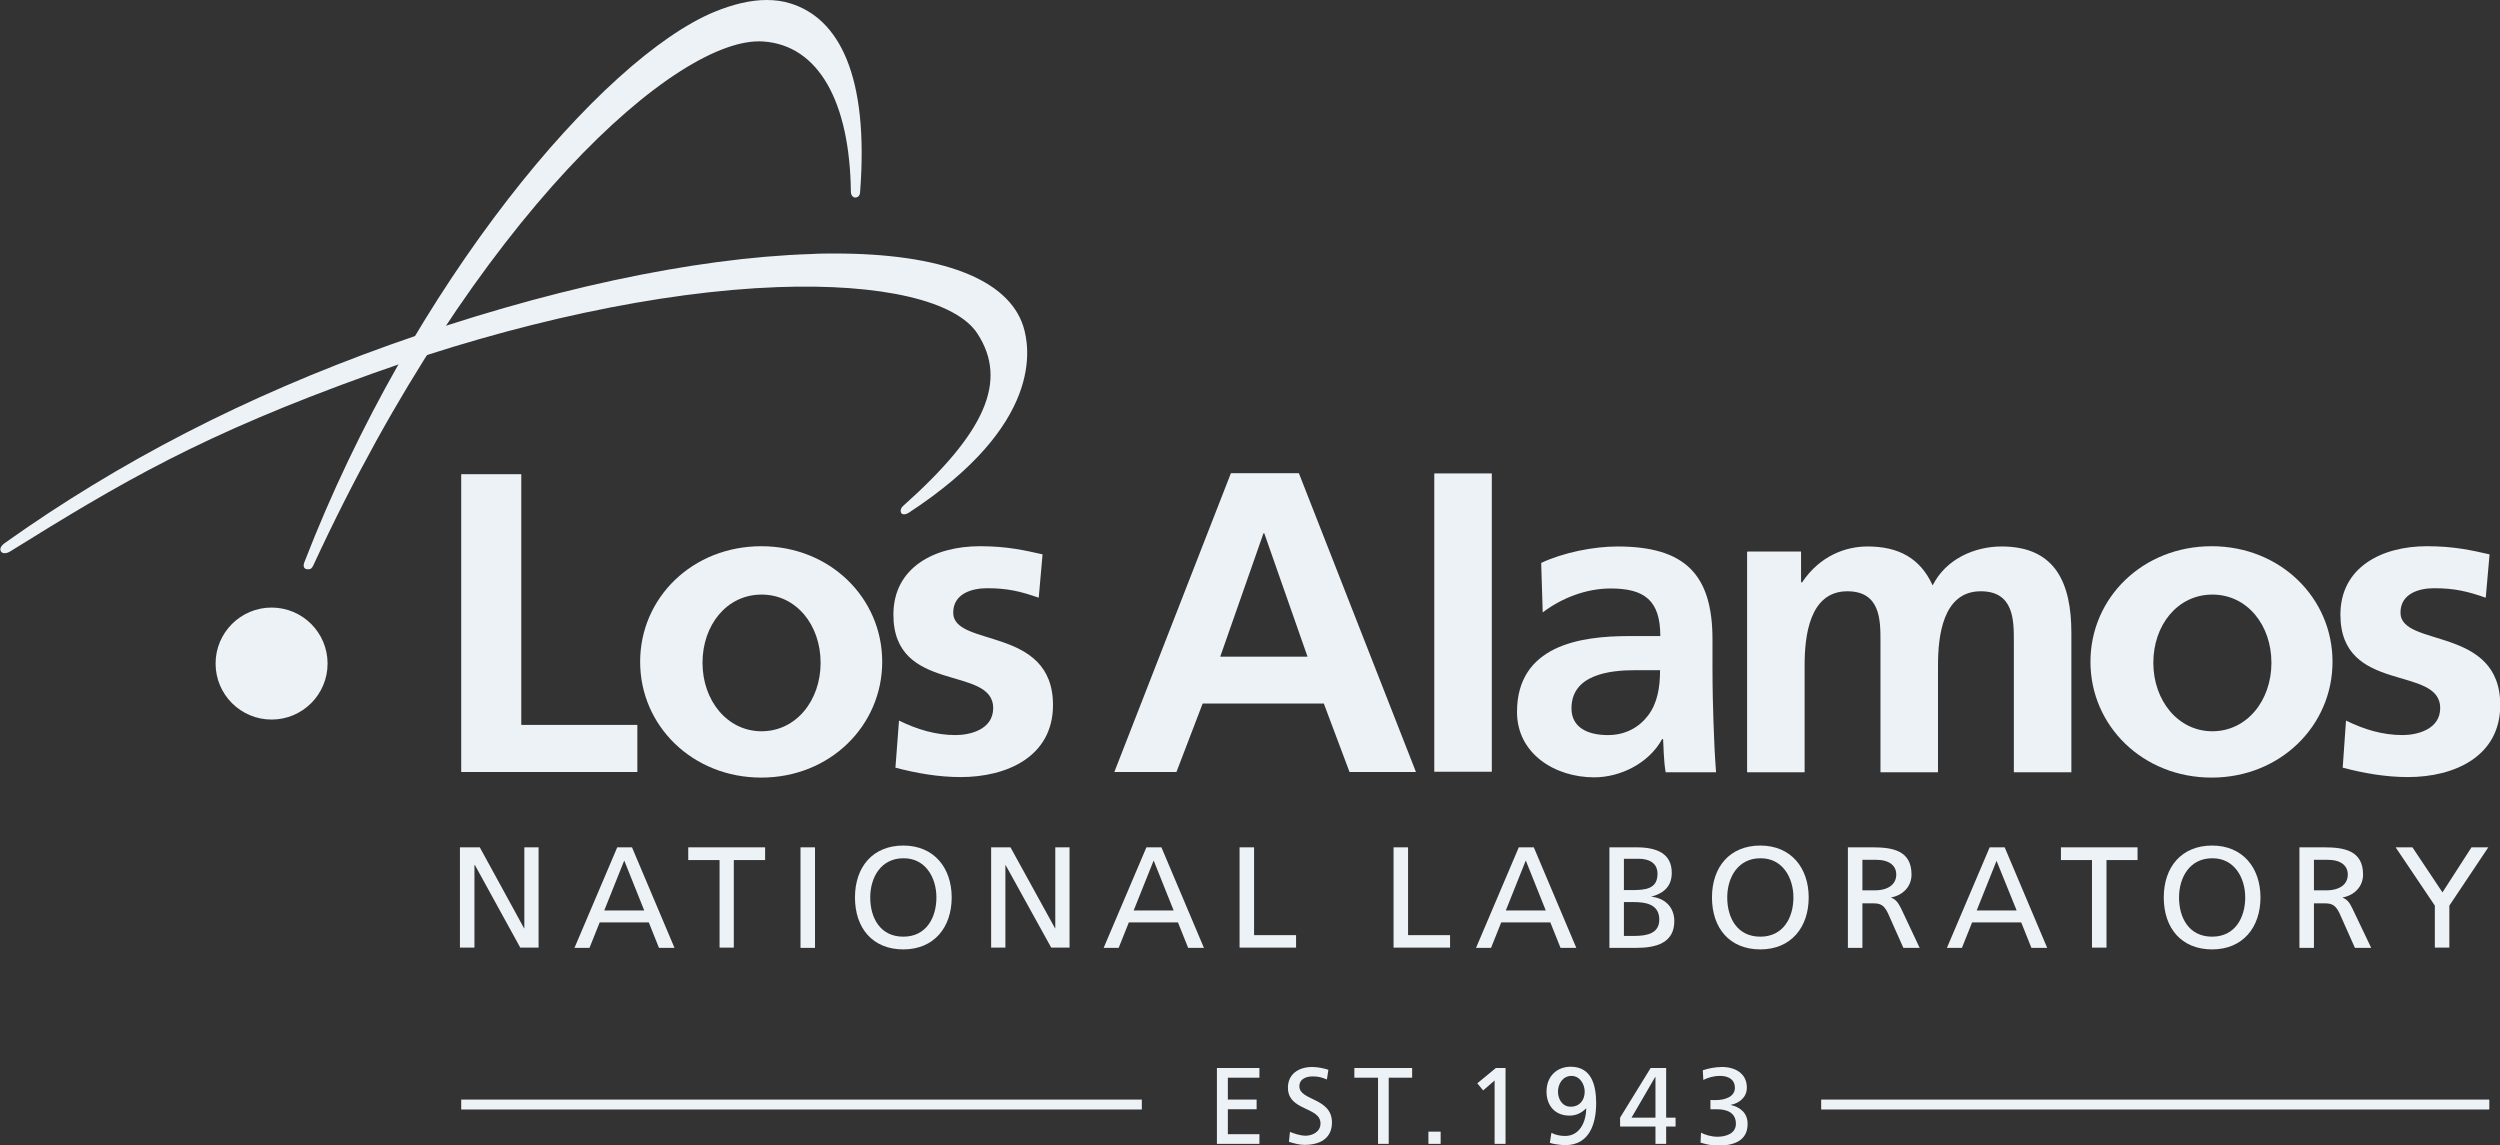 <?xml version="1.0" encoding="UTF-8"?>
<svg xmlns="http://www.w3.org/2000/svg" id="_图层_1" data-name=" 图层 1" viewBox="0 0 98.22 45">
  <rect x="0" y="0" width="98.22" height="45" fill="#333333" stroke="none"/>
  <defs>
    <style> .cls-1 { fill: #edf2f7; stroke-width: 0px; } </style>
  </defs>
  <polygon class="cls-1" points="18.07 33.29 18.85 33.29 20.59 36.47 20.6 36.47 20.6 33.29 21.16 33.29 21.16 37.23 20.44 37.23 18.66 33.99 18.64 33.99 18.64 37.23 18.07 37.23 18.07 33.29"></polygon>
  <path class="cls-1" d="M24.52,33.82l-.78,1.95h1.57l-.78-1.95h0ZM24.24,33.29h.59l1.67,3.95h-.61l-.4-1h-1.93l-.4,1h-.59l1.68-3.95h0Z"></path>
  <polygon class="cls-1" points="28.27 33.79 27.04 33.79 27.04 33.29 30.06 33.29 30.06 33.79 28.83 33.79 28.83 37.23 28.27 37.23 28.27 33.79"></polygon>
  <rect class="cls-1" x="31.45" y="33.29" width=".57" height="3.95"></rect>
  <path class="cls-1" d="M35.49,36.8c.91,0,1.3-.76,1.3-1.54s-.43-1.55-1.3-1.54c-.87,0-1.3.74-1.3,1.54s.39,1.54,1.3,1.54M35.49,33.22c1.2,0,1.9.87,1.9,2.04s-.69,2.04-1.9,2.04-1.9-.84-1.9-2.04.7-2.04,1.9-2.04"></path>
  <polygon class="cls-1" points="38.94 33.29 39.7 33.29 41.45 36.47 41.46 36.47 41.46 33.29 42.02 33.29 42.02 37.23 41.3 37.23 39.51 33.99 39.5 33.99 39.5 37.23 38.94 37.23 38.94 33.29"></polygon>
  <path class="cls-1" d="M45.32,33.82l-.78,1.95h1.57l-.78-1.95h0ZM45.04,33.29h.59l1.67,3.95h-.62l-.4-1h-1.93l-.4,1h-.59l1.68-3.95Z"></path>
  <polygon class="cls-1" points="48.7 33.29 49.27 33.29 49.27 36.74 50.92 36.74 50.92 37.23 48.7 37.23 48.7 33.29"></polygon>
  <polygon class="cls-1" points="54.75 33.29 55.32 33.29 55.32 36.74 56.97 36.74 56.97 37.23 54.75 37.23 54.75 33.29"></polygon>
  <path class="cls-1" d="M59.94,33.82l-.78,1.95h1.57l-.78-1.95h0ZM59.67,33.29h.59l1.67,3.95h-.62l-.4-1h-1.93l-.4,1h-.59l1.68-3.95Z"></path>
  <path class="cls-1" d="M63.8,36.77h.42c.51,0,.97-.11.97-.64,0-.61-.54-.69-1.02-.69h-.37v1.34h0ZM63.8,34.97h.31c.55,0,1.01-.05,1.01-.64,0-.47-.4-.59-.73-.59h-.59v1.22h0ZM63.23,33.29h1.07c.82,0,1.38.26,1.38,1,0,.54-.32.81-.81.94h0c.54.05.91.41.91.96,0,.85-.7,1.05-1.5,1.05h-1.05v-3.95h0Z"></path>
  <path class="cls-1" d="M69.16,36.8c.91,0,1.3-.76,1.3-1.54s-.43-1.55-1.3-1.54c-.87,0-1.3.74-1.3,1.54s.39,1.54,1.3,1.54M69.16,33.22c1.2,0,1.9.87,1.9,2.04s-.69,2.04-1.9,2.04-1.9-.84-1.9-2.04.7-2.04,1.9-2.04"></path>
  <path class="cls-1" d="M73.17,34.98h.48c.54,0,.85-.24.85-.62,0-.35-.27-.58-.79-.58h-.54v1.2h0ZM72.6,33.29h.97c.78,0,1.53.12,1.53,1.07,0,.48-.35.82-.81.9h0c.18.08.26.16.39.41l.74,1.57h-.64l-.61-1.37c-.18-.38-.36-.38-.66-.38h-.34v1.75h-.57s0-3.95,0-3.95Z"></path>
  <path class="cls-1" d="M78.44,33.82l-.78,1.95h1.57l-.79-1.95ZM78.17,33.29h.59l1.67,3.95h-.62l-.4-1h-1.93l-.4,1h-.59l1.68-3.95h0Z"></path>
  <polygon class="cls-1" points="82.19 33.79 80.97 33.79 80.97 33.29 83.98 33.29 83.98 33.79 82.76 33.79 82.76 37.23 82.19 37.23 82.19 33.79"></polygon>
  <path class="cls-1" d="M86.91,36.8c.91,0,1.3-.76,1.3-1.54s-.43-1.55-1.3-1.54c-.87,0-1.3.74-1.3,1.54s.39,1.54,1.3,1.54M86.91,33.22c1.2,0,1.9.87,1.9,2.04s-.69,2.04-1.9,2.04-1.9-.84-1.9-2.04.7-2.04,1.9-2.04"></path>
  <path class="cls-1" d="M90.91,34.98h.48c.54,0,.85-.24.85-.62,0-.35-.27-.58-.79-.58h-.54v1.2h0ZM90.34,33.29h.97c.78,0,1.53.12,1.53,1.07,0,.48-.35.82-.81.9h0c.17.08.26.16.38.41l.75,1.57h-.64l-.61-1.37c-.18-.38-.37-.38-.66-.38h-.34v1.75h-.57s0-3.95,0-3.95Z"></path>
  <polygon class="cls-1" points="95.66 35.58 94.12 33.29 94.78 33.29 95.96 35.06 97.1 33.29 97.76 33.29 96.23 35.58 96.23 37.23 95.66 37.23 95.66 35.58"></polygon>
  <path class="cls-1" d="M28.08.46c-4.44,1.84-11.87,10.63-16.13,21.65-.05.14,0,.24.1.25.16.03.21-.04.27-.17C18.7,8.4,26.66,1.39,29.99,1.63c2.17.15,3.4,2.37,3.44,5.92,0,.08.05.19.15.21.12.01.2-.07.21-.19.36-4.62-.84-6.86-2.75-7.44-.29-.09-.59-.13-.92-.13-.62,0-1.31.16-2.06.47"></path>
  <path class="cls-1" d="M31.87,9.98c-4.66.15-10.53,1.42-16.53,3.56-5.71,2.04-10.66,4.6-15.16,7.8-.16.12-.2.24-.14.33.06.09.22.08.35,0,4.38-2.72,7.5-4.58,14.23-6.99,5.65-2.02,11.31-3.23,15.93-3.4,4.09-.15,7.03.54,7.86,1.84,1.19,1.85.31,3.87-2.92,6.75-.12.1-.12.23-.08.29.03.04.12.09.3-.02,5.29-3.46,4.76-6.49,4.49-7.33-.6-1.85-3.22-2.85-7.4-2.85-.3,0-.61,0-.93.02"></path>
  <g>
    <polygon class="cls-1" points="47.81 41.96 49.48 41.96 49.48 42.34 48.24 42.34 48.24 43.2 49.37 43.2 49.37 43.58 48.24 43.58 48.24 44.56 49.48 44.56 49.48 44.94 47.81 44.94 47.81 41.96"></polygon>
    <path class="cls-1" d="M52.13,42.41c-.22-.09-.34-.12-.56-.12-.24,0-.52.09-.52.39,0,.57,1.28.44,1.28,1.42,0,.64-.49.88-1.08.88-.21,0-.41-.06-.61-.12l.04-.39c.15.06.4.15.62.15.24,0,.58-.14.58-.48,0-.67-1.28-.48-1.28-1.41,0-.53.42-.81.95-.81.19,0,.43.04.64.11l-.06.39h0Z"></path>
  </g>
  <polygon class="cls-1" points="54.14 42.34 53.21 42.34 53.21 41.96 55.48 41.96 55.48 42.34 54.56 42.34 54.56 44.94 54.14 44.94 54.14 42.34"></polygon>
  <rect class="cls-1" x="56.12" y="44.46" width=".48" height=".48"></rect>
  <polygon class="cls-1" points="58.72 42.45 58.27 42.84 58.04 42.56 58.77 41.96 59.15 41.96 59.15 44.94 58.72 44.94 58.72 42.45"></polygon>
  <path class="cls-1" d="M61.71,43.48c.35,0,.55-.26.55-.59,0-.28-.18-.62-.52-.62s-.53.31-.53.62c0,.28.16.59.5.59M60.96,44.51c.15.08.34.12.53.12.55,0,.82-.51.83-1.08h-.01c-.2.2-.41.28-.65.28-.58,0-.9-.41-.9-.94,0-.61.41-.98.95-.98.83,0,1,.75,1,1.43,0,.8-.26,1.65-1.21,1.65-.21,0-.51-.05-.61-.09l.06-.38h0Z"></path>
  <path class="cls-1" d="M65.03,42.31h0l-.93,1.6h.94s0-1.6,0-1.6ZM65.03,44.26h-1.38v-.35l1.2-1.95h.61v1.95h.37v.35h-.37v.68h-.42v-.68Z"></path>
  <path class="cls-1" d="M67.18,43.22h.24c.31,0,.74-.11.74-.48,0-.34-.27-.47-.58-.47-.27,0-.48.07-.66.16l-.02-.38c.19-.07.49-.13.75-.13.52,0,.98.25.98.81,0,.38-.29.61-.64.68h0c.39.09.67.32.67.75,0,.68-.58.85-1.17.85-.24,0-.49-.06-.68-.12l.02-.39c.15.08.39.16.65.16.32,0,.72-.12.72-.51,0-.44-.36-.57-.74-.57h-.26v-.35h0Z"></path>
  <rect class="cls-1" x="18.12" y="43.2" width="26.74" height=".39"></rect>
  <rect class="cls-1" x="71.55" y="43.2" width="26.25" height=".39"></rect>
  <polygon class="cls-1" points="18.12 18.63 20.48 18.63 20.48 28.48 25.04 28.48 25.04 30.33 18.12 30.33 18.12 18.63"></polygon>
  <path class="cls-1" d="M40.8,23.48c-.69-.24-1.2-.37-2.02-.37-.61,0-1.33.22-1.33.96,0,1.38,3.92.51,3.92,3.63,0,2.02-1.8,2.83-3.63,2.83-.86,0-1.73-.15-2.56-.37l.14-1.85c.71.35,1.45.57,2.22.57.58,0,1.48-.22,1.48-1.06,0-1.7-3.92-.54-3.92-3.67,0-1.87,1.63-2.69,3.4-2.69,1.06,0,1.75.16,2.46.32l-.15,1.7h0Z"></path>
  <path class="cls-1" d="M49.67,20.95h-.03l-1.7,4.85h3.43l-1.7-4.85ZM48.37,18.59h2.66l4.6,11.74h-2.61l-1.01-2.69h-4.76l-1.03,2.69h-2.44l4.58-11.74h0Z"></path>
  <rect class="cls-1" x="56.35" y="18.6" width="2.26" height="11.72"></rect>
  <path class="cls-1" d="M63.17,28.88c.69,0,1.22-.3,1.58-.77.37-.49.47-1.11.47-1.78h-.97c-1.01,0-2.51.17-2.51,1.5,0,.74.62,1.05,1.43,1.05M60.54,22.12c.87-.41,2.06-.65,3.01-.65,2.64,0,3.73,1.09,3.73,3.65v1.11c0,.88.02,1.53.04,2.17.02.65.05,1.27.1,1.94h-1.98c-.08-.45-.08-1.02-.1-1.3h-.04c-.52.95-1.64,1.5-2.67,1.5-1.53,0-3.03-.92-3.03-2.57,0-1.3.62-2.05,1.48-2.47.86-.42,1.97-.51,2.91-.51h1.24c0-1.4-.62-1.87-1.95-1.87-.96,0-1.92.37-2.67.94l-.06-1.94Z"></path>
  <path class="cls-1" d="M68.66,21.67h2.1v1.21h.04c.71-1.06,1.73-1.41,2.57-1.41,1.21,0,2.07.45,2.56,1.53.52-1.04,1.65-1.53,2.71-1.53,2.13,0,2.74,1.46,2.74,3.4v5.47h-2.26v-5.16c0-.81,0-1.95-1.3-1.95-1.5,0-1.68,1.78-1.68,2.91v4.2h-2.26v-5.16c0-.81,0-1.95-1.3-1.95-1.5,0-1.68,1.78-1.68,2.91v4.2h-2.26v-8.66h.01Z"></path>
  <path class="cls-1" d="M89.24,26.04c0-1.48-.95-2.68-2.32-2.68s-2.32,1.2-2.32,2.68.97,2.69,2.32,2.69,2.32-1.2,2.32-2.69M91.64,26c0,2.51-2.05,4.55-4.75,4.55s-4.76-2.03-4.76-4.55,2.06-4.54,4.76-4.54,4.75,2.03,4.75,4.54"></path>
  <path class="cls-1" d="M32.24,26.04c0-1.48-.95-2.68-2.32-2.68s-2.32,1.2-2.32,2.68.97,2.69,2.32,2.69,2.32-1.2,2.32-2.69M34.66,26c0,2.51-2.05,4.55-4.75,4.55s-4.76-2.03-4.76-4.55,2.06-4.54,4.76-4.54,4.75,2.03,4.75,4.54"></path>
  <path class="cls-1" d="M97.65,23.48c-.69-.24-1.2-.37-2.02-.37-.61,0-1.32.22-1.32.96,0,1.38,3.92.51,3.92,3.63,0,2.02-1.8,2.83-3.63,2.83-.86,0-1.73-.15-2.56-.37l.13-1.85c.71.35,1.44.57,2.22.57.57,0,1.48-.22,1.48-1.06,0-1.7-3.92-.54-3.92-3.67,0-1.87,1.63-2.69,3.4-2.69,1.06,0,1.75.16,2.46.32l-.15,1.7h0Z"></path>
  <circle class="cls-1" cx="10.67" cy="26.07" r="2.2"></circle>
</svg>
